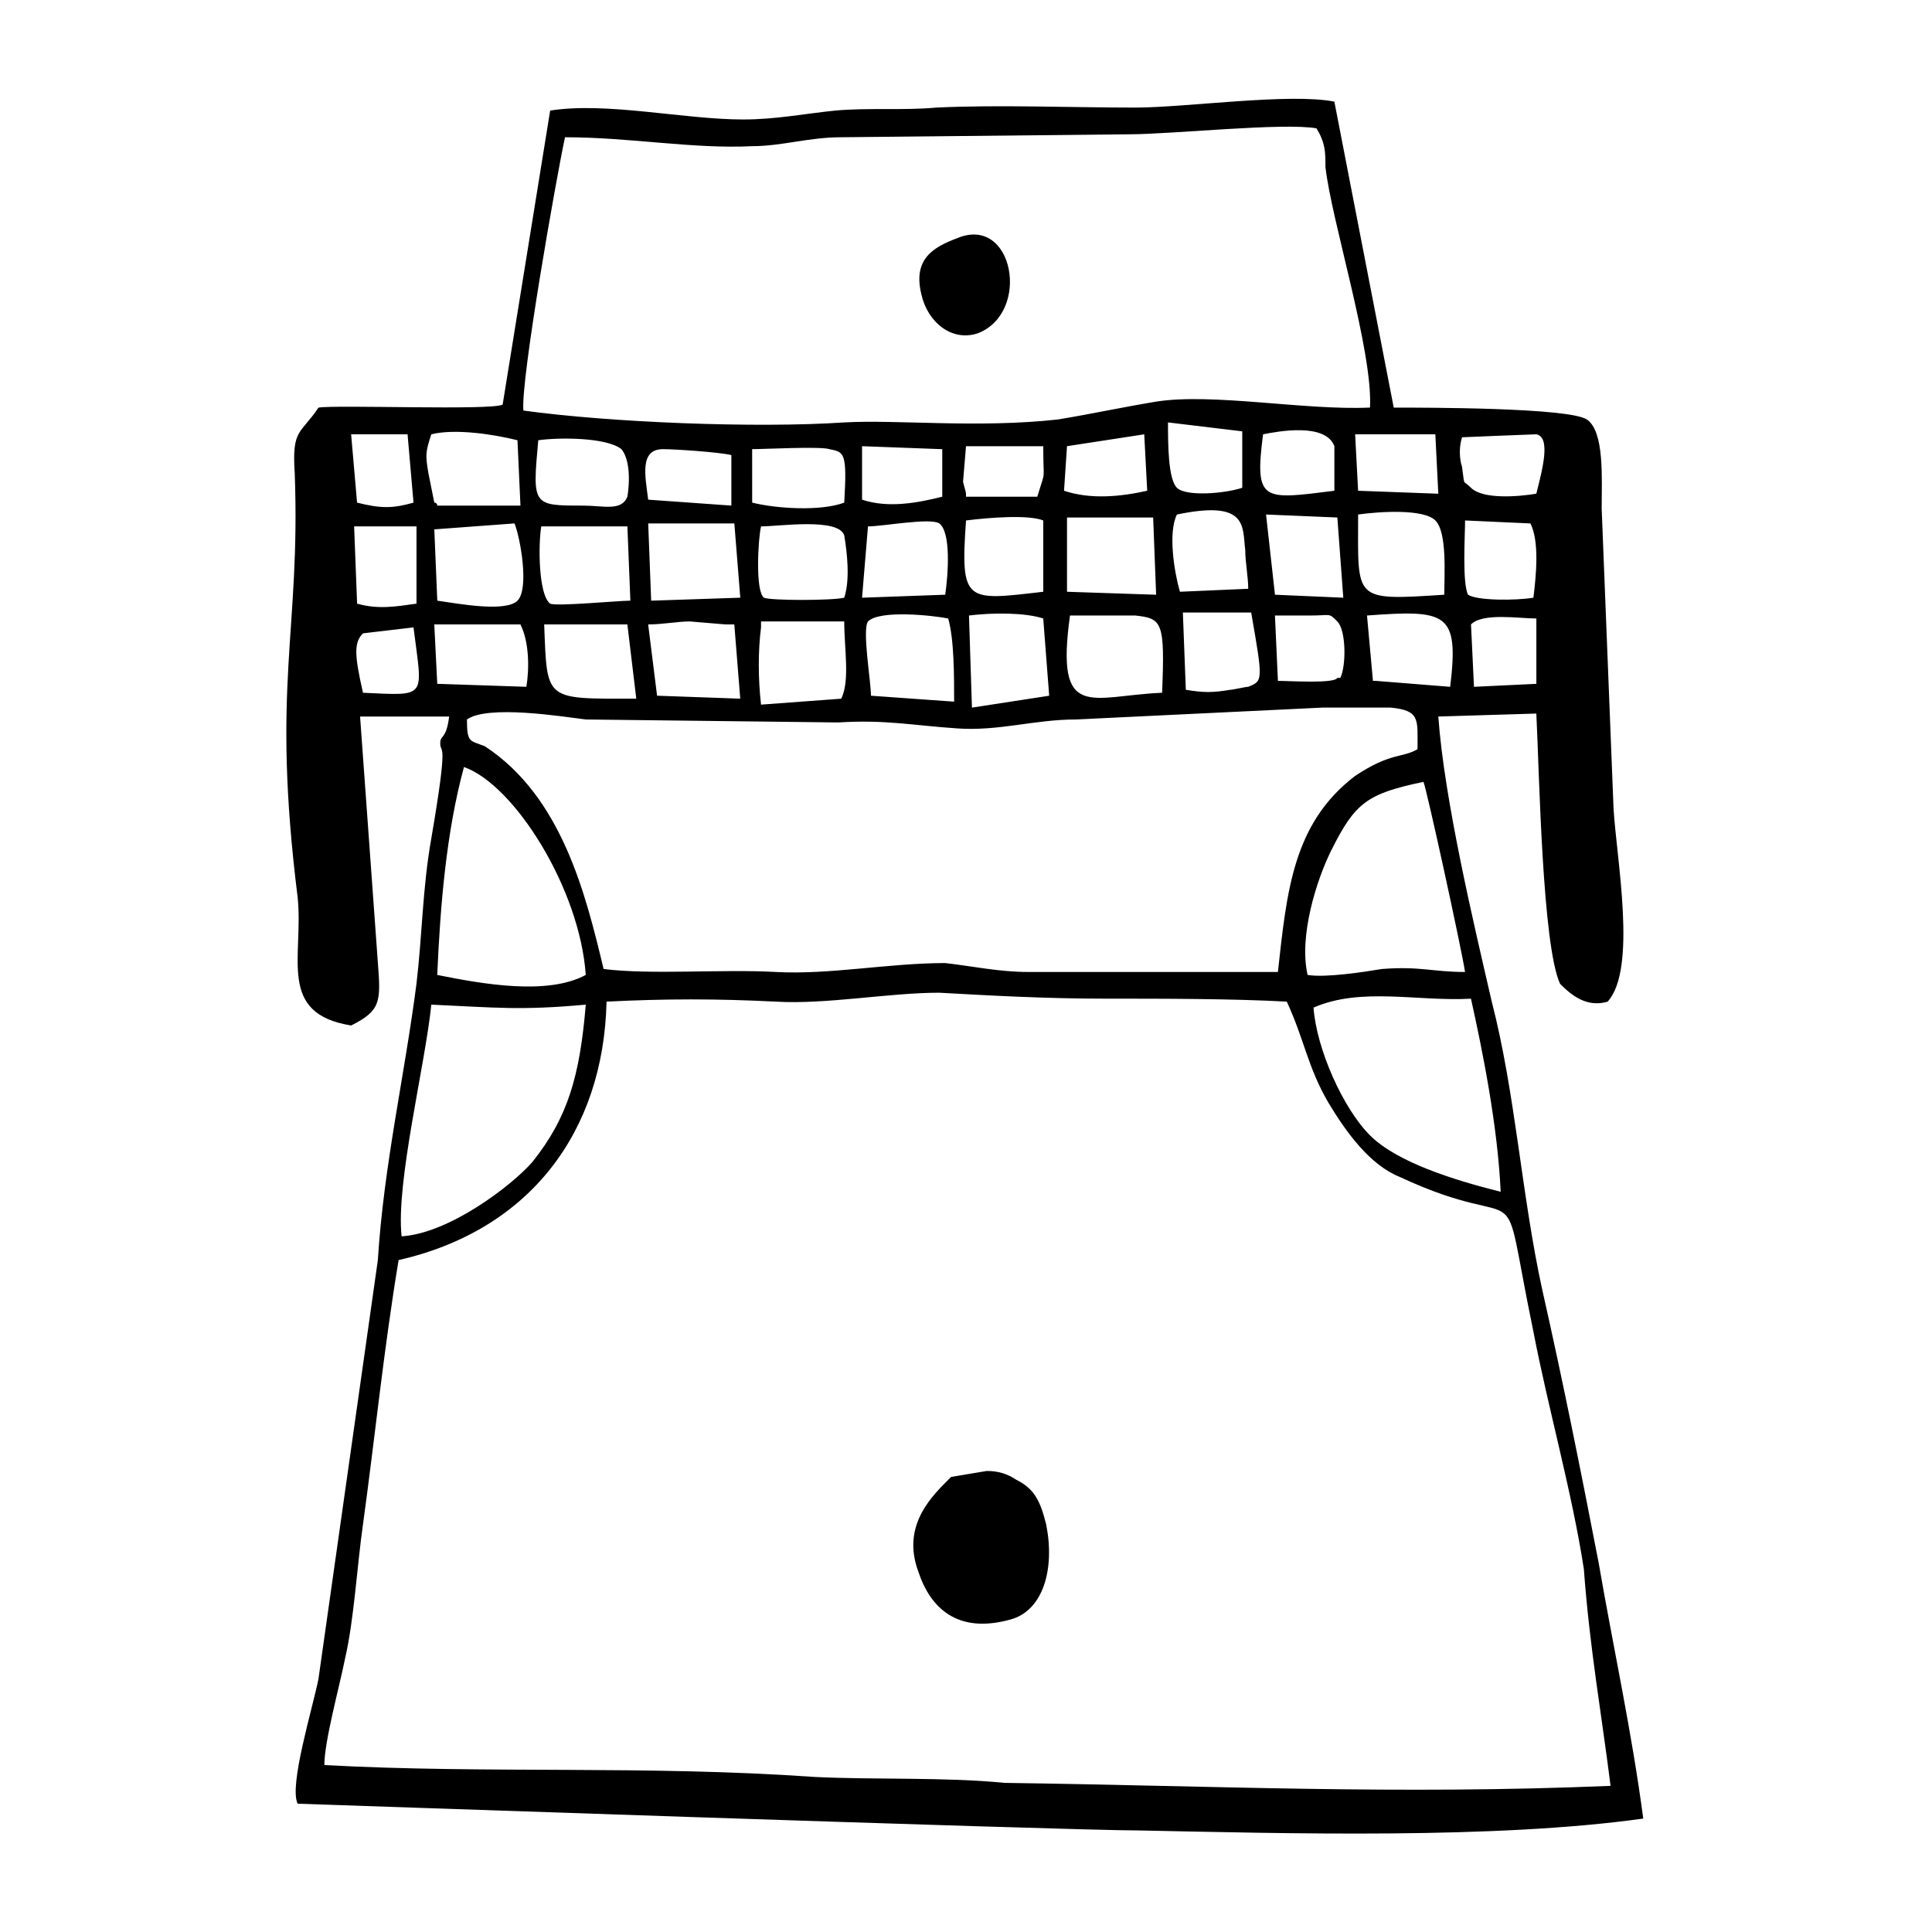<?xml version="1.0" encoding="UTF-8"?>
<!-- Uploaded to: SVG Repo, www.svgrepo.com, Generator: SVG Repo Mixer Tools -->
<svg fill="#000000" width="800px" height="800px" version="1.1" viewBox="144 144 512 512" xmlns="http://www.w3.org/2000/svg">
 <g fill-rule="evenodd">
  <path d="m570.82 617.27c-56.68 2.363-103.91 0-160.59-0.789-15.742-1.574-34.637-0.789-50.383-1.574-44.871-3.148-86.594-0.789-129.89-3.148 0-6.297 3.938-20.469 5.512-28.34 2.363-10.234 3.148-24.402 4.723-35.426 3.148-22.828 5.512-46.445 9.445-70.062 34.637-7.871 54.316-33.852 55.105-68.488 15.742-0.789 29.125-0.789 44.871 0 13.383 0.789 29.914-2.363 43.297-2.363 14.168 0.789 28.34 1.574 44.082 1.574 14.957 0 33.852 0 48.02 0.789 4.723 10.234 5.512 17.32 11.02 26.766 4.723 7.871 11.02 16.531 18.895 19.68 35.426 16.531 25.977-4.723 35.426 40.934 3.938 20.469 10.234 42.508 13.383 62.977 1.574 21.262 4.723 38.582 7.082 57.473zm-320.39-145.63c-1.574-14.168 6.297-45.656 7.871-61.402 17.32 0.789 23.617 1.574 40.934 0-1.574 18.895-4.723 29.914-14.168 41.723-5.512 6.297-22.043 18.895-34.637 19.68zm241.67-60.613c12.594-5.512 27.551-1.574 41.723-2.363 3.148 14.168 7.086 33.852 7.871 51.168-12.594-3.148-27.551-7.871-34.637-14.957-7.086-7.082-14.172-22.828-14.957-33.848zm-225.14-63.762c13.383 4.723 30.699 32.273 32.273 55.105-10.234 5.512-27.551 2.363-39.359 0 0.789-18.109 2.363-37.789 7.086-55.105zm223.57 55.102c-2.363-10.234 2.363-25.191 6.297-33.062 6.297-12.594 9.445-14.957 24.402-18.105 0.789 1.574 10.234 44.871 11.02 50.383-8.66 0-11.809-1.574-22.043-0.789-4.719 0.789-14.953 2.363-19.676 1.574zm-222.78-67.699c5.512-3.938 25.191-0.789 31.488 0l66.914 0.789c12.594-0.789 19.68 0.789 31.488 1.574 11.02 0.789 20.469-2.363 31.488-2.363l65.336-3.148h18.105c7.871 0.789 7.086 3.148 7.086 11.02-3.938 2.363-7.086 0.789-16.531 7.086-16.531 12.594-18.105 30.699-20.469 51.957h-66.125c-7.871 0-14.957-1.574-22.043-2.363-14.957 0-30.699 3.148-44.871 2.363-14.168-0.789-33.062 0.789-45.656-0.789-4.723-19.68-11.02-45.656-31.488-59.039-3.938-1.574-4.723-0.789-4.723-7.086zm77.93-3.934c-0.789-7.086-0.789-14.168 0-20.469v-1.574h22.043c0 7.086 1.574 15.742-0.789 20.469zm-57.465-21.258h22.043l2.363 19.68c-24.406 0-23.617 0.789-24.406-19.68zm27.555 0c3.938 0 7.871-0.789 11.02-0.789l9.445 0.789h0.789 1.574l1.574 19.68-22.043-0.789zm190.5-2.359c21.254-1.574 24.402-0.789 22.043 18.895l-19.68-1.574h-0.789zm-247.18 2.359h22.828c2.363 4.723 2.363 11.809 1.574 16.531l-23.617-0.789zm141.7-2.359c6.297-0.789 14.957-0.789 19.68 0.789l1.574 20.469-20.469 3.148zm-160.59 4.723 13.383-1.574c2.363 18.895 3.938 18.105-13.383 17.32-2.359-10.234-2.359-13.383 0-15.746zm155.08-3.938c1.574 5.512 1.574 14.957 1.574 22.043l-22.043-1.574c0-3.938-2.363-17.32-0.789-19.68 3.152-3.148 17.324-1.574 21.258-0.789zm86.594-0.785h9.445c5.512 0 4.723-0.789 7.086 1.574 2.363 2.363 2.363 11.809 0.789 14.957h-0.789c-0.789 1.574-12.594 0.789-15.742 0.789zm-24.402-0.789h18.105c3.148 18.105 3.148 18.105-0.789 19.68-0.789 0-3.938 0.789-4.723 0.789-4.723 0.789-7.086 0.789-11.809 0zm76.359 3.148c3.148-3.148 12.594-1.574 17.32-1.574v17.32l-16.531 0.789zm-106.27-2.359h17.32c7.086 0.789 7.871 1.574 7.086 20.469-18.895 0.785-28.344 7.871-24.406-20.469zm-111.78-24.402h22.828l1.574 19.68-23.617 0.789zm-55.895 20.465-0.789-18.895 21.254-1.574c1.574 3.938 3.938 17.32 0.789 20.469-3.148 3.148-15.742 0.789-21.254 0zm-22.039-19.68h16.531v20.469c-5.512 0.789-10.234 1.574-15.742 0zm136.18 0c3.938 0 16.531-2.363 18.895-0.789 3.148 2.363 2.363 13.383 1.574 18.895l-22.043 0.789zm-6.297 18.895c-3.148 0.789-19.68 0.789-21.254 0-2.363-1.574-1.574-15.742-0.789-18.895 4.723 0 20.469-2.363 22.043 2.363 0.789 4.723 1.574 11.809 0 16.531zm164.53-20.469 17.32 0.789c2.363 4.723 1.574 13.383 0.789 19.68-4.723 0.789-14.957 0.789-17.32-0.789-1.578-3.148-0.789-15.742-0.789-19.68zm-105.49-0.785h22.828l0.789 20.469-23.617-0.789zm-26.762 0.785c6.297-0.789 16.531-1.574 20.469 0v18.895c-20.469 2.359-22.043 3.148-20.469-18.895zm55.891-1.574c18.895-3.938 17.32 3.148 18.105 9.445 0 3.148 0.789 7.086 0.789 10.234l-18.105 0.789c-1.578-5.512-3.152-15.746-0.789-20.469zm23.617 0 18.895 0.789 1.574 21.254-18.105-0.789zm24.402 0c5.512-0.789 17.32-1.574 20.469 1.574 3.148 3.148 2.363 14.168 2.363 19.68-24.406 1.574-22.832 1.574-22.832-21.254zm-216.48 3.148h22.828l0.789 19.68c-3.148 0-19.68 1.574-21.254 0.789-3.152-2.363-3.152-15.746-2.363-20.469zm28.34-7.086c-0.789-6.297-2.363-13.383 3.938-13.383 3.148 0 14.957 0.789 18.105 1.574v13.383zm-7.086-13.383c3.148 3.938 1.574 12.594 1.574 12.594-1.574 3.938-6.297 2.363-11.809 2.363-13.383 0-13.383 0-11.809-17.32 5.512-0.785 18.105-0.785 22.043 2.363zm63.762-0.785 21.254 0.789v12.594c-6.297 1.574-14.168 3.148-21.254 0.789zm-29.125 0.785c3.148 0 18.105-0.789 20.469 0 3.938 0.789 4.723 0.789 3.938 14.168-6.297 2.363-18.105 1.574-24.402 0zm181.05-3.934 0.789 15.742-21.254-0.785-0.789-14.957zm-77.145 0 0.789 14.957c-7.086 1.574-14.957 2.363-22.043 0l0.789-11.809zm-47.23 16.531c0-1.574 0-0.789-0.789-3.938l0.789-9.445h20.469c0 10.234 0.789 5.512-1.574 13.383zm-140.12 2.359s0-0.789-0.789-0.789l-1.574-7.871c-0.789-4.723-0.789-5.512 0.789-10.234 6.297-1.574 16.531 0 22.828 1.574l0.789 17.32zm237.74-3.934c-18.895 2.363-21.254 3.148-18.895-14.957 3.938-0.789 16.531-3.148 18.895 3.148zm-244.04 3.148c-5.512 1.574-8.66 1.574-14.957 0l-1.574-18.105h14.957zm277.88-17.32s18.895-0.789 19.68-0.789c3.938 0.789 1.574 9.445 0 15.742-4.723 0.789-14.168 1.574-17.32-1.574-2.363-2.363-1.574 0-2.363-5.512-0.781-2.356-0.781-5.504 0.004-7.867zm-75.57 13.383c-2.363-2.363-2.363-11.809-2.363-17.32l19.68 2.363v14.957c-4.723 1.574-14.957 2.363-17.316 0zm-162.16-92.891c17.32 0 33.852 3.148 49.594 2.363 7.871 0 14.957-2.363 23.617-2.363l76.355-0.785c11.02 0 40.934-3.148 49.594-1.574 2.363 3.938 2.363 6.297 2.363 10.234 1.574 14.168 12.594 48.805 11.809 63.762-17.32 0.789-41.723-3.938-56.68-1.574-9.445 1.574-16.531 3.148-25.977 4.723-21.254 2.363-42.508 0-56.68 0.789-23.617 1.574-62.188 0-85.02-3.148-0.785-7.875 8.66-61.402 11.023-72.426zm-30.703 153.51c-0.789 6.297-2.363 4.723-2.363 7.086 0 3.148 2.363-2.363-2.363 25.191-2.363 13.383-2.363 25.191-3.938 38.574-3.148 24.402-8.66 48.02-10.234 73.211l-15.738 110.99c-1.574 7.871-7.871 28.34-5.512 33.062 0.789 0 203.89 7.086 222.78 7.086 39.359 0.789 94.465 2.363 133.82-3.148-3.148-23.617-7.871-44.871-11.809-67.699-4.723-24.402-9.445-48.02-14.957-72.422-5.512-25.191-7.086-51.957-13.383-76.359-4.723-20.469-12.594-53.531-14.168-75.57l25.977-0.789c0.789 15.742 1.574 61.402 6.297 71.637 3.148 3.148 7.086 6.297 12.594 4.723 7.871-8.66 2.363-37.785 1.574-51.168l-3.148-79.508c0-7.871 0.789-20.469-3.938-23.617-4.723-3.148-42.508-3.148-51.168-3.148l-15.734-81.082c-11.809-2.363-39.359 1.574-52.742 1.574-17.32 0-36.211-0.789-52.742 0-8.66 0.789-18.105 0-26.766 0.789-7.871 0.789-15.742 2.363-24.402 2.363-15.742 0-36.211-4.723-51.168-2.363l-12.594 77.934c-3.148 1.574-44.082 0-48.805 0.789-4.723 7.086-7.086 5.512-6.297 17.32 1.574 42.508-6.297 55.891 0.789 112.57 1.574 15.742-5.512 30.699 14.168 33.852 7.871-3.938 7.871-6.297 7.086-16.531l-4.723-65.336z"/>
  <path d="m396.06 535.4c-4.723 4.723-13.383 12.594-8.66 25.191 3.148 9.445 10.234 16.531 24.402 12.594 8.66-2.363 11.809-13.383 9.445-25.191-1.574-6.297-3.148-9.445-7.871-11.809-2.363-1.574-4.723-2.363-7.871-2.363z"/>
  <path d="m397.64 207.13c-6.297 2.363-11.809 5.512-9.445 14.957 1.574 7.086 7.871 12.594 14.957 10.234 14.168-5.512 9.445-31.488-5.512-25.191z"/>
 </g>
</svg>